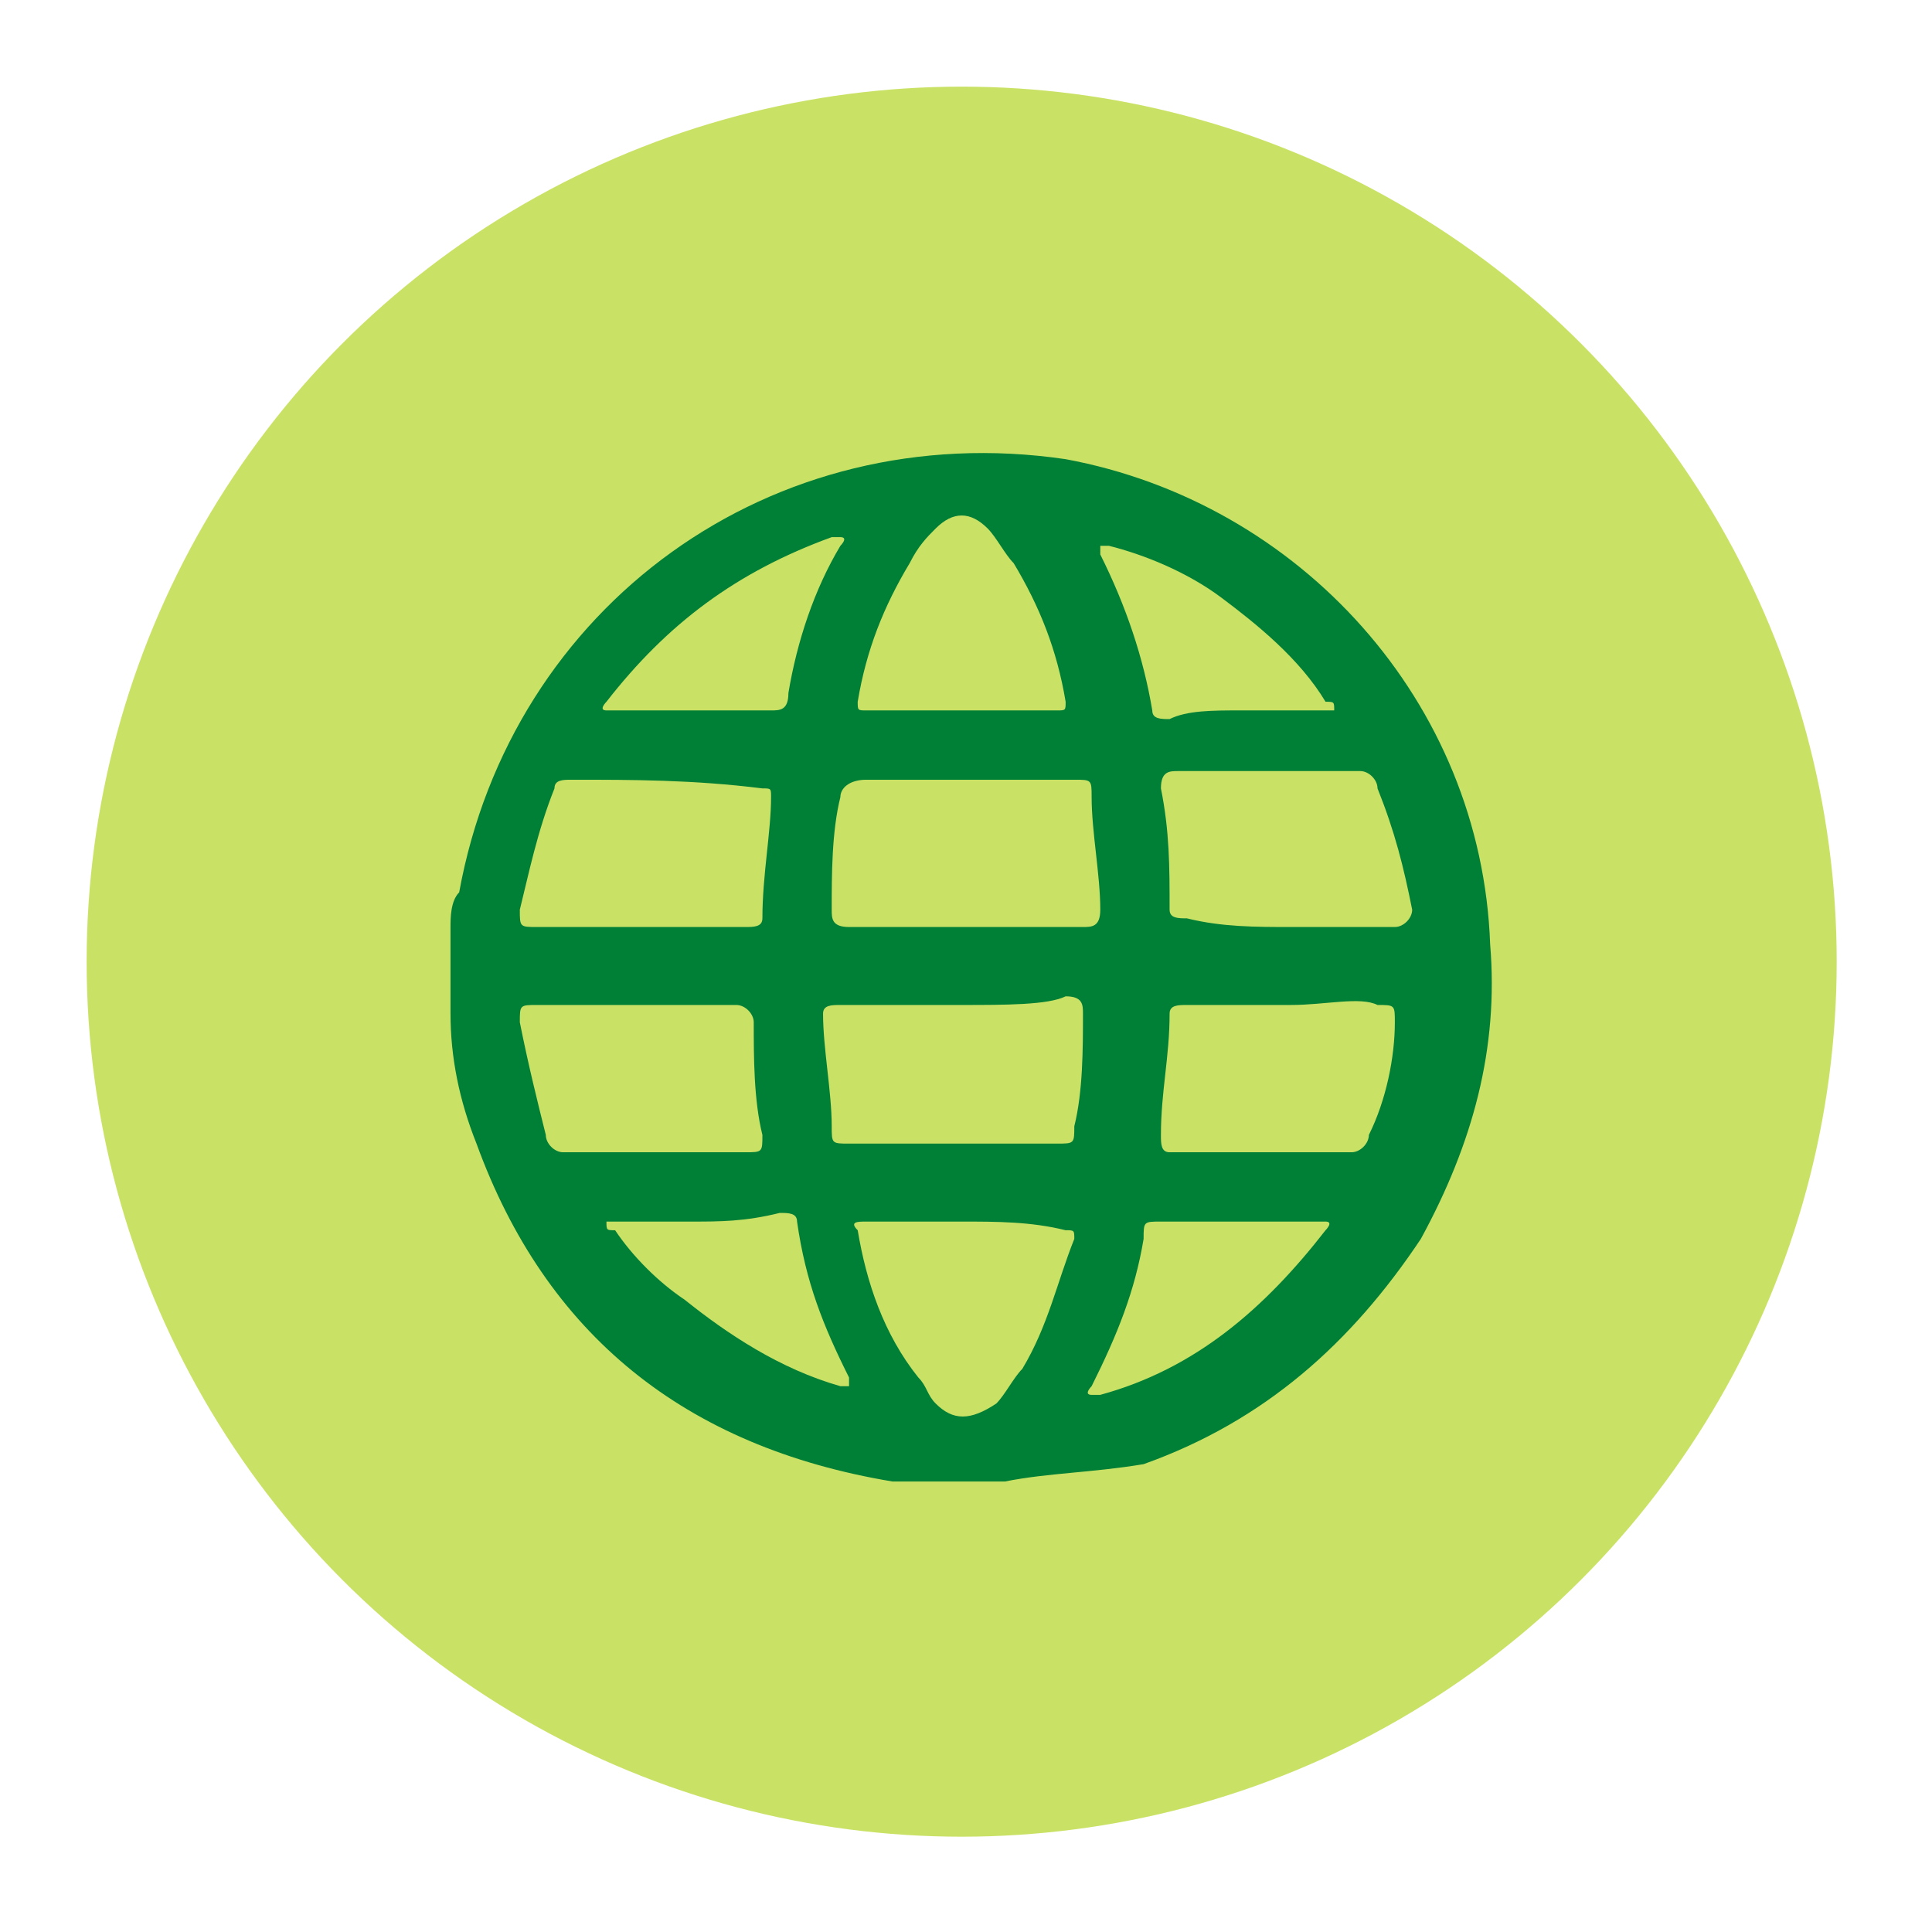 <?xml version="1.0" encoding="UTF-8" standalone="no"?><svg xmlns="http://www.w3.org/2000/svg" fill="#000000" height="22.3" viewBox="0 0 22.3 22.3" width="22.3"><circle cx="11.1" cy="11.1" fill="#c9e265" r="10.1"/><g><g><path d="M11.6,17.1c-0.3,0-0.6,0-1,0c-0.1,0-0.2,0-0.3,0c-2.4-0.4-4-1.7-4.8-3.9c-0.2-0.5-0.3-1-0.3-1.5 c0-0.3,0-0.7,0-1c0-0.1,0-0.3,0.1-0.4c0.6-3.3,3.6-5.5,7-5c2.7,0.5,4.8,2.8,4.9,5.6c0.1,1.2-0.2,2.3-0.8,3.4 c-0.8,1.2-1.8,2.1-3.2,2.6C12.6,17,12.1,17,11.6,17.1z M11.1,10.7c0.5,0,0.9,0,1.4,0c0.1,0,0.2,0,0.2-0.2c0-0.4-0.1-0.9-0.1-1.3 c0-0.2,0-0.2-0.2-0.2c-0.8,0-1.6,0-2.4,0C9.8,9,9.7,9.1,9.7,9.2c-0.1,0.4-0.1,0.9-0.1,1.3c0,0.1,0,0.2,0.2,0.2 C10.2,10.7,10.7,10.7,11.1,10.7z M11.1,11.6c-0.5,0-0.9,0-1.4,0c-0.1,0-0.2,0-0.2,0.1c0,0.4,0.1,0.9,0.1,1.3c0,0.2,0,0.2,0.2,0.2 c0.8,0,1.6,0,2.4,0c0.2,0,0.2,0,0.2-0.2c0.1-0.4,0.1-0.9,0.1-1.3c0-0.1,0-0.2-0.2-0.2C12.1,11.6,11.6,11.6,11.1,11.6z M7.4,10.7 c0.4,0,0.8,0,1.2,0c0.1,0,0.2,0,0.2-0.1c0-0.5,0.1-1,0.1-1.4c0-0.1,0-0.1-0.1-0.1C8,9,7.3,9,6.6,9c-0.1,0-0.2,0-0.2,0.1 C6.2,9.6,6.1,10.1,6,10.5c0,0.2,0,0.2,0.2,0.2C6.6,10.7,7,10.7,7.4,10.7z M7.4,11.6c-0.4,0-0.8,0-1.2,0c-0.2,0-0.2,0-0.2,0.2 c0.1,0.5,0.2,0.9,0.3,1.3c0,0.1,0.1,0.2,0.2,0.2c0.7,0,1.4,0,2.1,0c0.2,0,0.2,0,0.2-0.2c-0.1-0.4-0.1-0.9-0.1-1.3 c0-0.1-0.1-0.2-0.2-0.2C8.2,11.6,7.8,11.6,7.4,11.6z M14.9,11.6c-0.4,0-0.8,0-1.2,0c-0.1,0-0.2,0-0.2,0.1c0,0.5-0.1,0.9-0.1,1.4 c0,0.1,0,0.2,0.1,0.2c0.7,0,1.4,0,2.1,0c0.1,0,0.2-0.1,0.2-0.2c0.2-0.4,0.3-0.9,0.3-1.3c0-0.2,0-0.2-0.2-0.2 C15.7,11.5,15.3,11.6,14.9,11.6z M14.9,10.7c0.4,0,0.8,0,1.2,0c0.1,0,0.2-0.1,0.2-0.2c-0.1-0.5-0.2-0.9-0.4-1.4 c0-0.1-0.1-0.2-0.2-0.2c-0.7,0-1.4,0-2.1,0c-0.1,0-0.2,0-0.2,0.2c0.1,0.5,0.1,0.9,0.1,1.4c0,0.1,0.1,0.1,0.2,0.1 C14.1,10.7,14.5,10.7,14.9,10.7z M11.1,8.2c0.4,0,0.7,0,1.1,0c0.1,0,0.1,0,0.1-0.1C12.2,7.5,12,7,11.7,6.5 c-0.1-0.1-0.2-0.3-0.3-0.4c-0.2-0.2-0.4-0.2-0.6,0c-0.1,0.1-0.2,0.2-0.3,0.4c-0.3,0.5-0.5,1-0.6,1.6c0,0.1,0,0.1,0.1,0.1 C10.4,8.2,10.8,8.2,11.1,8.2z M11.1,14.1c-0.4,0-0.7,0-1.1,0c-0.1,0-0.2,0-0.1,0.1c0.1,0.6,0.3,1.2,0.7,1.7 c0.1,0.1,0.1,0.2,0.2,0.3c0.2,0.2,0.4,0.2,0.7,0c0.1-0.1,0.2-0.3,0.3-0.4c0.3-0.5,0.4-1,0.6-1.5c0-0.1,0-0.1-0.1-0.1 C11.9,14.1,11.5,14.1,11.1,14.1z M8,8.2c0.3,0,0.6,0,0.9,0c0.1,0,0.2,0,0.2-0.2c0.1-0.6,0.3-1.2,0.6-1.7c0,0,0.1-0.1,0-0.1 c0,0-0.1,0-0.1,0C8.5,6.6,7.7,7.2,7,8.1c0,0-0.1,0.1,0,0.1c0,0,0.1,0,0.1,0C7.4,8.2,7.7,8.2,8,8.2z M14.3,14.1c-0.3,0-0.6,0-0.9,0 c-0.2,0-0.2,0-0.2,0.2c-0.1,0.6-0.3,1.1-0.6,1.7c0,0-0.1,0.1,0,0.1c0,0,0.1,0,0.1,0c1.1-0.3,1.9-1,2.6-1.9c0,0,0.1-0.1,0-0.1 c0,0-0.1,0-0.1,0C14.9,14.1,14.6,14.1,14.3,14.1z M8,14.1c-0.3,0-0.6,0-0.9,0c0,0-0.1,0-0.1,0c0,0.1,0,0.1,0.1,0.1 c0.2,0.3,0.5,0.6,0.8,0.8c0.5,0.4,1.1,0.8,1.8,1c0,0,0.1,0,0.1,0c0,0,0-0.1,0-0.1c-0.3-0.6-0.5-1.1-0.6-1.8c0-0.1-0.1-0.1-0.2-0.1 C8.6,14.1,8.3,14.1,8,14.1z M14.3,8.2c0.3,0,0.6,0,0.9,0c0.1,0,0.1,0,0.2,0c0-0.1,0-0.1-0.1-0.1c-0.3-0.5-0.8-0.9-1.2-1.2 c-0.4-0.3-0.9-0.5-1.3-0.6c0,0-0.1,0-0.1,0c0,0,0,0.1,0,0.1c0.3,0.6,0.5,1.2,0.6,1.8c0,0.1,0.1,0.1,0.2,0.1 C13.7,8.2,14,8.2,14.3,8.2z" fill="#008037"/></g></g></svg>